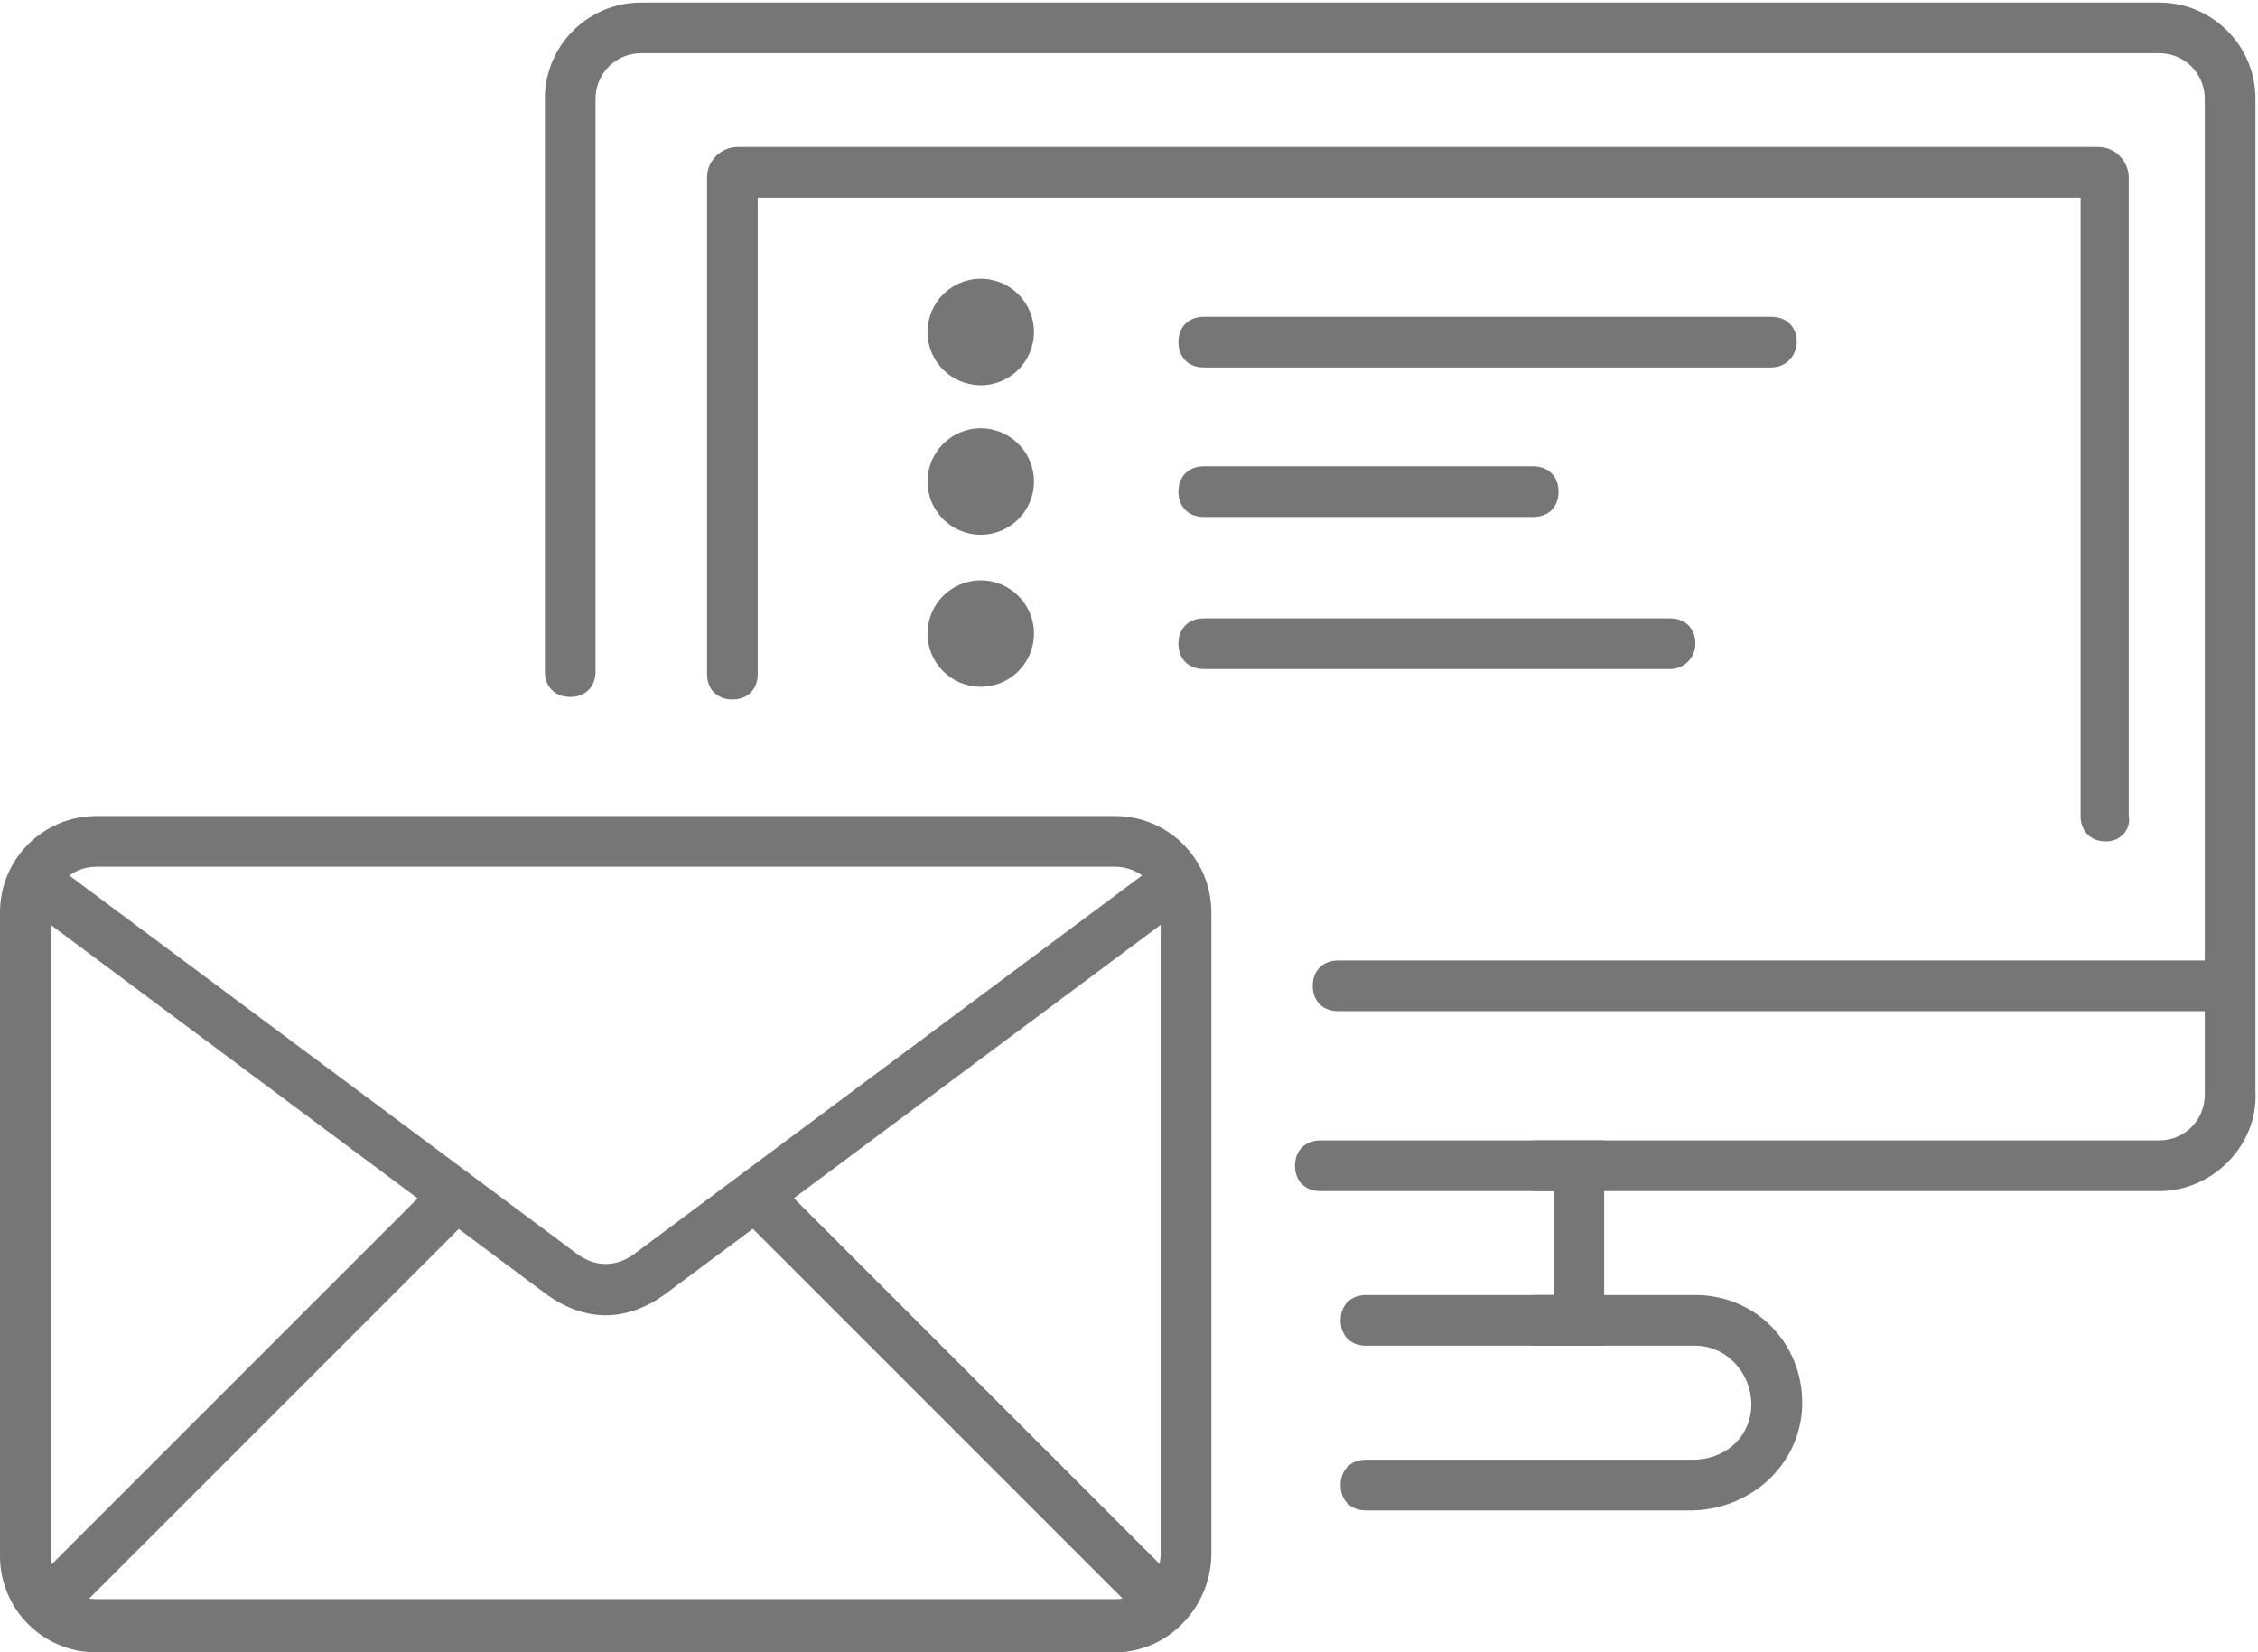 <?xml version="1.0" encoding="utf-8"?>
<!-- Generator: Adobe Illustrator 21.1.0, SVG Export Plug-In . SVG Version: 6.00 Build 0)  -->
<svg version="1.1" id="Layer_1" xmlns="http://www.w3.org/2000/svg" xmlns:xlink="http://www.w3.org/1999/xlink" x="0px" y="0px"
	 viewBox="0 0 89.1 65.2" style="enable-background:new 0 0 89.1 65.2;" xml:space="preserve">
<style type="text/css">
	.st0{fill:#767677;}
	.st1{fill:none;stroke:#767677;stroke-width:2;stroke-miterlimit:10;}
</style>
<g id="XMLID_437_">
	<path id="XMLID_225_" class="st0" d="M85.2,47H52.1c-0.6,0-1-0.4-1-1l0,0c0-0.6,0.4-1,1-1h33.1c1,0,1.8-0.8,1.8-1.8V3.9
		c0-1-0.8-1.8-1.8-1.8H25.3c-1,0-1.8,0.8-1.8,1.8v22.6c0,0.6-0.4,1-1,1l0,0c-0.6,0-1-0.4-1-1V3.9c0-2.1,1.7-3.8,3.8-3.8h59.9
		c2.1,0,3.8,1.7,3.8,3.8v39.2C89.1,45.2,87.3,47,85.2,47z"/>
</g>
<path id="XMLID_234_" class="st1" d="M91,6.8"/>
<path id="XMLID_233_" class="st1" d="M24.3,6.4"/>
<path id="XMLID_244_" class="st0" d="M88.8,39.9h-36c-0.6,0-1-0.4-1-1l0,0c0-0.6,0.4-1,1-1h36V39.9z"/>
<circle id="XMLID_235_" class="st0" cx="38.7" cy="13.1" r="2.1"/>
<circle id="XMLID_286_" class="st0" cx="38.7" cy="19" r="2.1"/>
<circle id="XMLID_312_" class="st0" cx="38.7" cy="25" r="2.1"/>
<polygon id="XMLID_456_" class="st0" points="60.5,45 60.5,47 61.3,47 61.3,51.1 60.5,51.1 60.5,53.1 63.3,53.1 63.3,45 "/>
<g id="XMLID_435_">
	<path id="XMLID_434_" class="st0" d="M66.7,59.6H53.9c-0.6,0-1-0.4-1-1l0,0c0-0.6,0.4-1,1-1h12.9c1.2,0,2.2-0.8,2.3-2
		c0.1-1.3-0.9-2.5-2.2-2.5h-13c-0.6,0-1-0.4-1-1l0,0c0-0.6,0.4-1,1-1h13c2.5,0,4.4,2.1,4.2,4.6C70.9,58,68.9,59.6,66.7,59.6z"/>
</g>
<g id="XMLID_276_">
	<g id="XMLID_433_">
		<path id="XMLID_229_" class="st0" d="M44,65.2H3.8c-2.1,0-3.8-1.7-3.8-3.8V36c0-2.1,1.7-3.8,3.8-3.8H44c2.1,0,3.8,1.7,3.8,3.8
			v25.3C47.8,63.4,46.1,65.2,44,65.2z M3.8,34.2C2.8,34.2,2,35,2,36v25.3c0,1,0.8,1.8,1.8,1.8H44c1,0,1.8-0.8,1.8-1.8V36
			c0-1-0.8-1.8-1.8-1.8H3.8z"/>
	</g>
	<path id="XMLID_228_" class="st0" d="M23.9,51.9c-0.8,0-1.6-0.3-2.3-0.8L0.4,35.3l1.2-1.6l21.2,15.8c0.7,0.5,1.5,0.5,2.2,0
		l21.2-15.8l1.2,1.6L26.2,51.1C25.5,51.6,24.7,51.9,23.9,51.9z"/>
	
		<rect id="XMLID_232_" x="-1.5" y="54.2" transform="matrix(0.707 -0.707 0.707 0.707 -36.085 23.212)" class="st0" width="23" height="2"/>
	
		<rect id="XMLID_317_" x="36.9" y="43.8" transform="matrix(0.707 -0.707 0.707 0.707 -27.962 42.993)" class="st0" width="2" height="22.9"/>
</g>
<path id="XMLID_278_" class="st0" d="M83.1,33.2L83.1,33.2c-0.6,0-1-0.4-1-1V7.8H29.9v18.8c0,0.6-0.4,1-1,1l0,0c-0.6,0-1-0.4-1-1V7
	c0-0.7,0.6-1.2,1.2-1.2h53.7C83.5,5.8,84,6.4,84,7v25.2C84.1,32.7,83.7,33.2,83.1,33.2z"/>
<path id="XMLID_314_" class="st0" d="M69.9,14.5H47.5c-0.6,0-1-0.4-1-1l0,0c0-0.6,0.4-1,1-1h22.4c0.6,0,1,0.4,1,1l0,0
	C70.9,14,70.5,14.5,69.9,14.5z"/>
<path id="XMLID_277_" class="st0" d="M60.5,20.4h-13c-0.6,0-1-0.4-1-1l0,0c0-0.6,0.4-1,1-1h13c0.6,0,1,0.4,1,1l0,0
	C61.5,20,61.1,20.4,60.5,20.4z"/>
<path id="XMLID_430_" class="st0" d="M65.9,26.4H47.5c-0.6,0-1-0.4-1-1l0,0c0-0.6,0.4-1,1-1h18.4c0.6,0,1,0.4,1,1l0,0
	C66.9,25.9,66.5,26.4,65.9,26.4z"/>
</svg>
